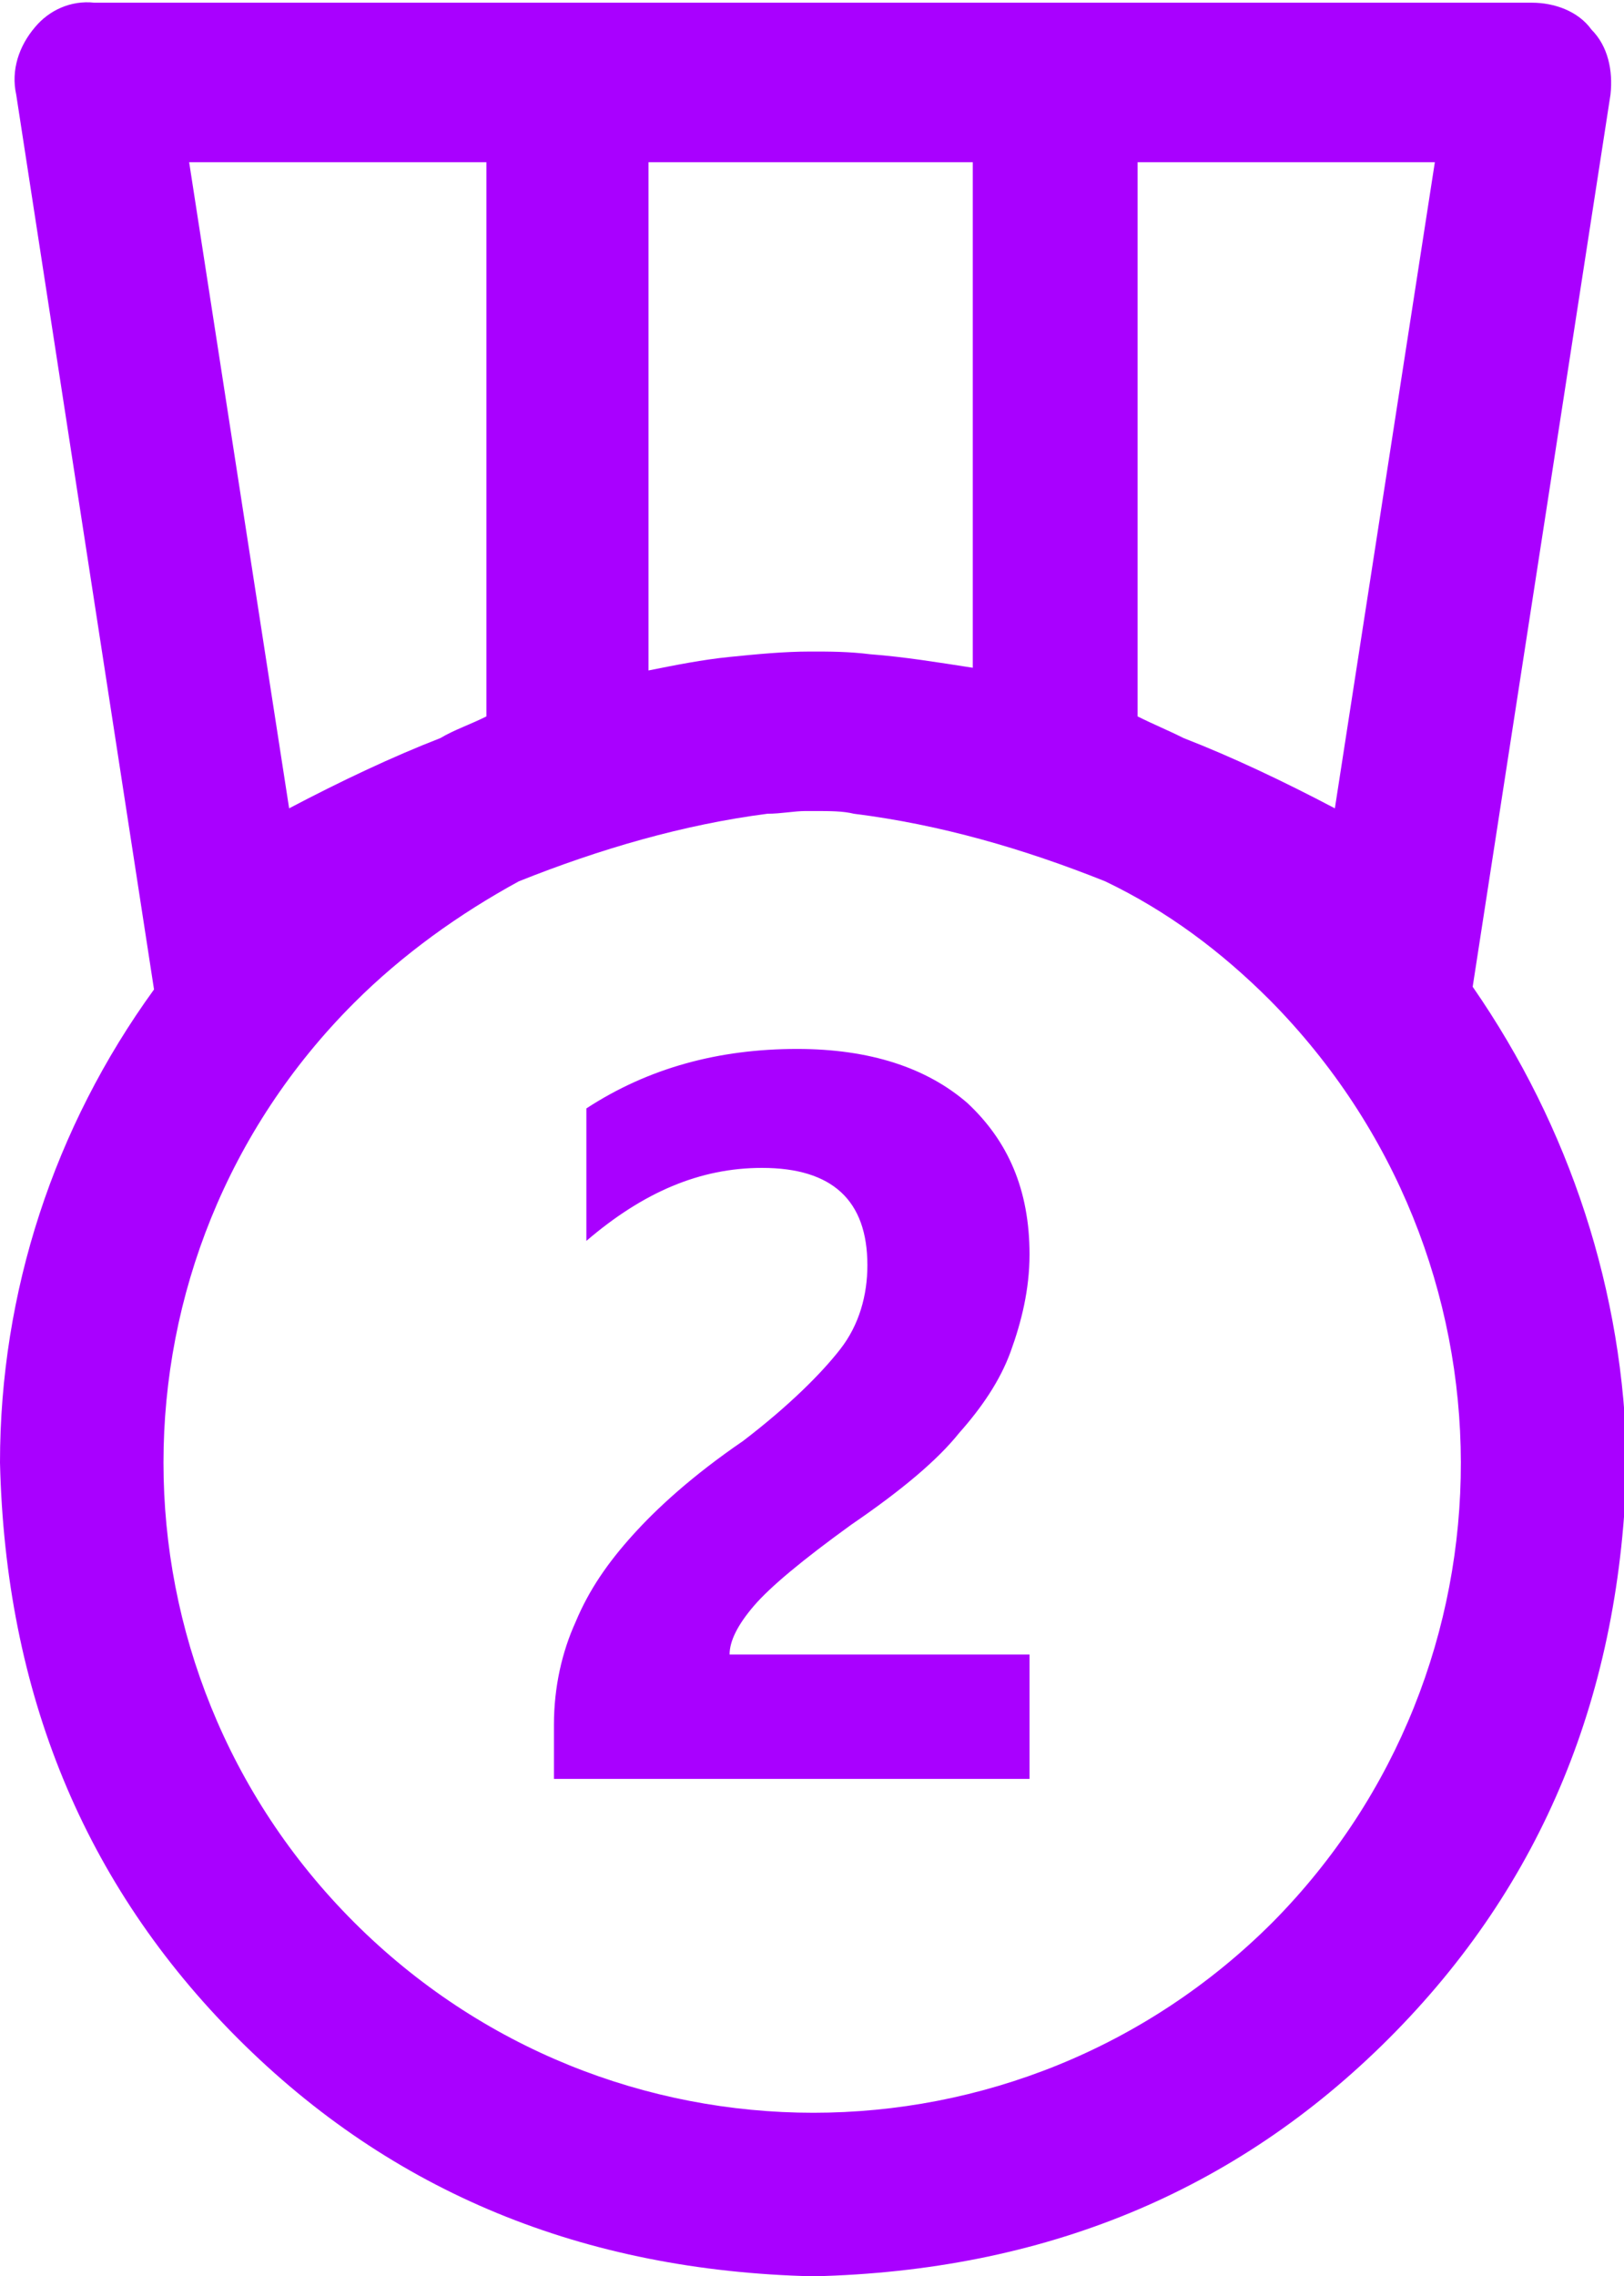 <?xml version="1.0" encoding="utf-8"?>
<!-- Generator: Adobe Illustrator 24.0.1, SVG Export Plug-In . SVG Version: 6.00 Build 0)  -->
<svg version="1.1" id="组_2935" xmlns="http://www.w3.org/2000/svg" xmlns:xlink="http://www.w3.org/1999/xlink" x="0px" y="0px"
	 viewBox="0 0 60.1 84.2" style="enable-background:new 0 0 60.1 84.2;" xml:space="preserve">
<style type="text/css">
	.st0{fill:#A900FF;}
</style>
<path class="st0" d="M27.9,59.4c0.6-0.7,1.8-1.7,3.6-3c1.9-1.3,3.2-2.4,4-3.4c0.8-0.9,1.5-1.9,1.9-3c0.4-1.1,0.7-2.3,0.7-3.6
	c0-2.4-0.8-4.2-2.3-5.6c-1.5-1.3-3.6-2-6.3-2c-2.9,0-5.5,0.7-7.8,2.2v4.9c2.1-1.8,4.2-2.7,6.5-2.7c2.6,0,3.9,1.2,3.9,3.6
	c0,1.1-0.3,2.2-1,3.1s-1.9,2.1-3.6,3.4c-1.9,1.3-3.2,2.5-4.1,3.5c-0.9,1-1.6,2-2.1,3.2c-0.5,1.1-0.8,2.4-0.8,3.8v2h17.6v-4.6H27
	C27,60.7,27.3,60.1,27.9,59.4z M54.5,36.5l5.1-33c0.1-0.9-0.1-1.8-0.7-2.4c-0.5-0.7-1.4-1-2.2-1H3.5C2.6,0,1.8,0.4,1.3,1
	C0.7,1.7,0.4,2.6,0.6,3.5l5.1,33.1C2,41.7,0,47.8,0,54.1c0.2,8.5,3.1,15.6,8.8,21.3c5.7,5.7,12.8,8.6,21.3,8.8
	c8.5-0.2,15.6-3.1,21.3-8.8s8.6-12.8,8.8-21.3C60.1,47.8,58.1,41.7,54.5,36.5z M42.1,6h11l-3.7,23.9c-1.9-1-3.8-1.9-5.6-2.6
	c-0.6-0.3-1.1-0.5-1.7-0.8V6z M24,6h12v18.7c-1.3-0.2-2.5-0.4-3.8-0.5c-0.8-0.1-1.5-0.1-2.2-0.1c-1,0-2,0.1-3,0.2
	c-1,0.1-2,0.3-3,0.5V6z M18,6v20.5c-0.6,0.3-1.2,0.5-1.7,0.8c-1.8,0.7-3.7,1.6-5.6,2.6L7,6H18z M47.1,71.1L47.1,71.1
	c-9.4,9.4-24.6,9.4-34,0c-9.4-9.4-9.4-24.6,0-34c1.8-1.8,3.9-3.3,6.1-4.5c3-1.2,6.1-2.1,9.2-2.5c0.5,0,1-0.1,1.4-0.1h0.4
	c0.5,0,1,0,1.4,0.1c3.2,0.4,6.3,1.3,9.3,2.5c2.3,1.1,4.3,2.6,6.1,4.4C56.4,46.5,56.4,61.7,47.1,71.1z"/>
</svg>
